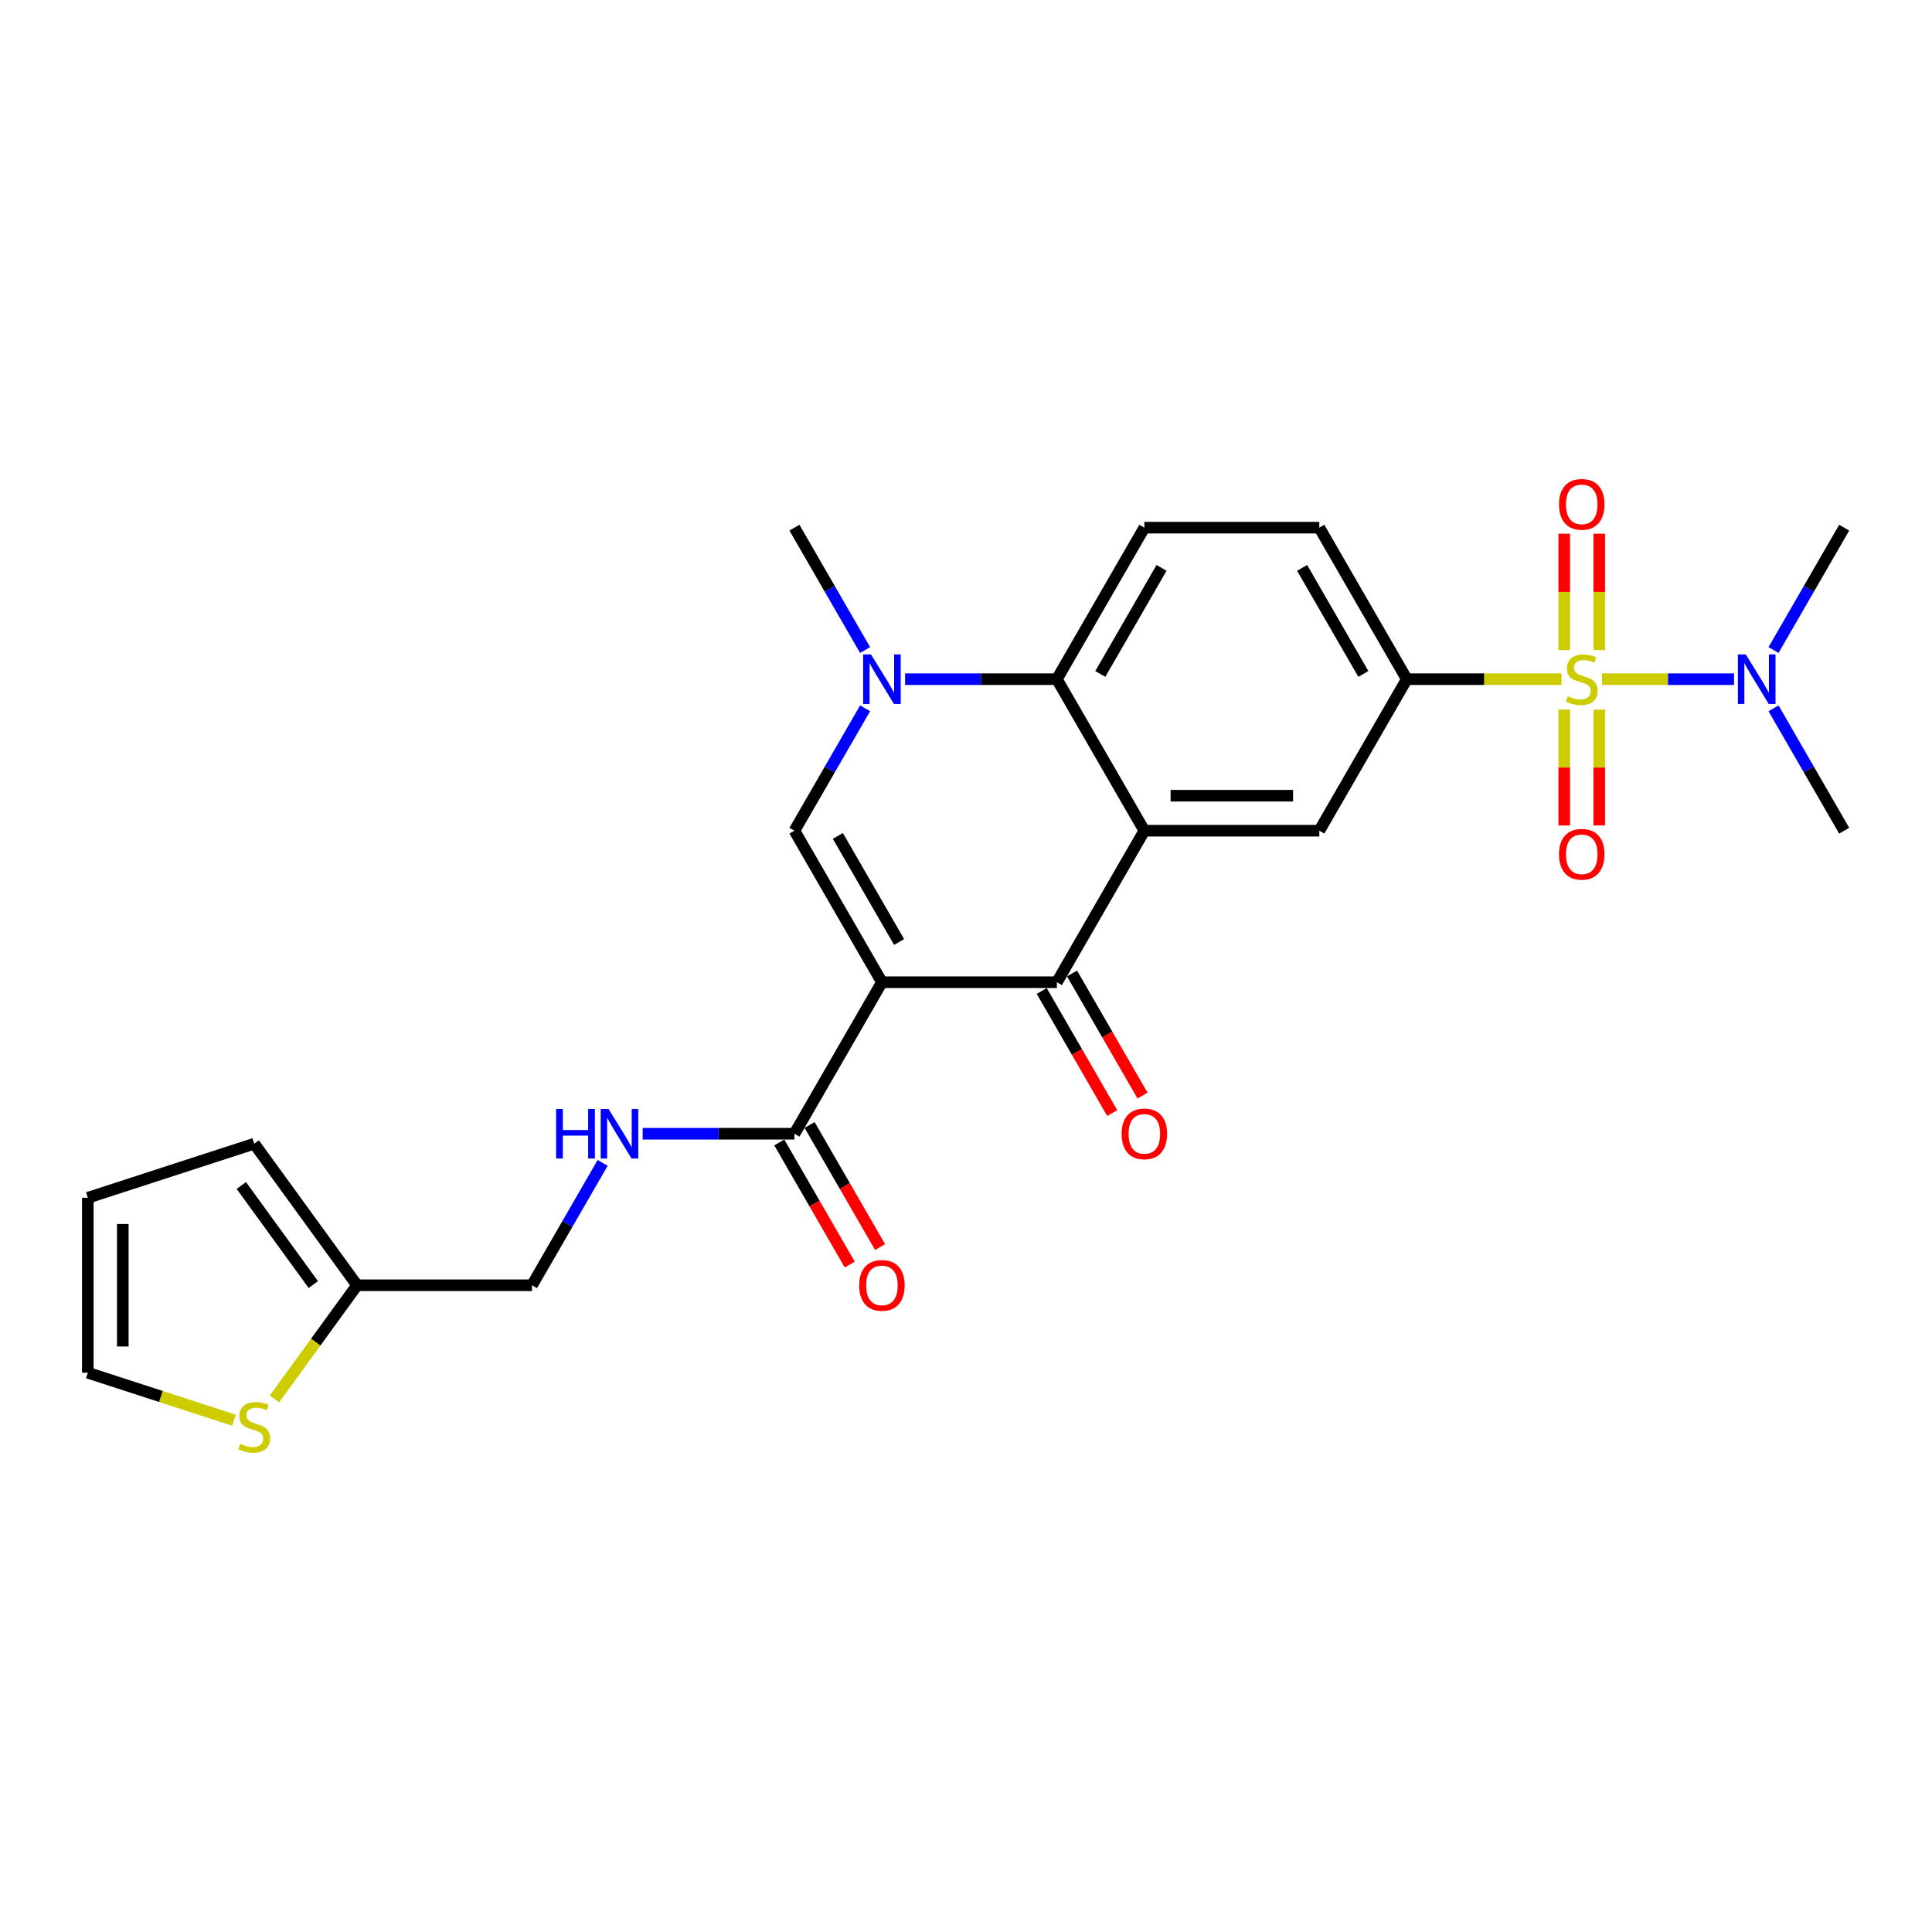 <?xml version='1.0' encoding='iso-8859-1'?>
<svg version='1.1' baseProfile='full'
              xmlns='http://www.w3.org/2000/svg'
                      xmlns:rdkit='http://www.rdkit.org/xml'
                      xmlns:xlink='http://www.w3.org/1999/xlink'
                  xml:space='preserve'
width='1000px' height='1000px' viewBox='0 0 1000 1000'>
<!-- END OF HEADER -->
<rect style='opacity:1.0;fill:#FFFFFF;stroke:none' width='1000' height='1000' x='0' y='0'> </rect>
<path class='bond-2' d='M 456.48,508.394 L 547.037,508.394' style='fill:none;fill-rule:evenodd;stroke:#000000;stroke-width:6px;stroke-linecap:butt;stroke-linejoin:miter;stroke-opacity:1' />
<path class='bond-3' d='M 456.48,508.394 L 411.201,429.969' style='fill:none;fill-rule:evenodd;stroke:#000000;stroke-width:6px;stroke-linecap:butt;stroke-linejoin:miter;stroke-opacity:1' />
<path class='bond-3' d='M 465.373,487.574 L 433.678,432.677' style='fill:none;fill-rule:evenodd;stroke:#000000;stroke-width:6px;stroke-linecap:butt;stroke-linejoin:miter;stroke-opacity:1' />
<path class='bond-7' d='M 456.48,508.394 L 411.201,586.819' style='fill:none;fill-rule:evenodd;stroke:#000000;stroke-width:6px;stroke-linecap:butt;stroke-linejoin:miter;stroke-opacity:1' />
<path class='bond-0' d='M 808.223,351.544 L 768.187,351.544' style='fill:none;fill-rule:evenodd;stroke:#CCCC00;stroke-width:6px;stroke-linecap:butt;stroke-linejoin:miter;stroke-opacity:1' />
<path class='bond-0' d='M 768.187,351.544 L 728.152,351.544' style='fill:none;fill-rule:evenodd;stroke:#000000;stroke-width:6px;stroke-linecap:butt;stroke-linejoin:miter;stroke-opacity:1' />
<path class='bond-9' d='M 829.196,351.544 L 863.368,351.544' style='fill:none;fill-rule:evenodd;stroke:#CCCC00;stroke-width:6px;stroke-linecap:butt;stroke-linejoin:miter;stroke-opacity:1' />
<path class='bond-9' d='M 863.368,351.544 L 897.539,351.544' style='fill:none;fill-rule:evenodd;stroke:#0000FF;stroke-width:6px;stroke-linecap:butt;stroke-linejoin:miter;stroke-opacity:1' />
<path class='bond-10' d='M 809.654,367.283 L 809.654,397.273' style='fill:none;fill-rule:evenodd;stroke:#CCCC00;stroke-width:6px;stroke-linecap:butt;stroke-linejoin:miter;stroke-opacity:1' />
<path class='bond-10' d='M 809.654,397.273 L 809.654,427.263' style='fill:none;fill-rule:evenodd;stroke:#FF0000;stroke-width:6px;stroke-linecap:butt;stroke-linejoin:miter;stroke-opacity:1' />
<path class='bond-10' d='M 827.765,367.283 L 827.765,397.273' style='fill:none;fill-rule:evenodd;stroke:#CCCC00;stroke-width:6px;stroke-linecap:butt;stroke-linejoin:miter;stroke-opacity:1' />
<path class='bond-10' d='M 827.765,397.273 L 827.765,427.263' style='fill:none;fill-rule:evenodd;stroke:#FF0000;stroke-width:6px;stroke-linecap:butt;stroke-linejoin:miter;stroke-opacity:1' />
<path class='bond-11' d='M 827.765,336.493 L 827.765,306.367' style='fill:none;fill-rule:evenodd;stroke:#CCCC00;stroke-width:6px;stroke-linecap:butt;stroke-linejoin:miter;stroke-opacity:1' />
<path class='bond-11' d='M 827.765,306.367 L 827.765,276.241' style='fill:none;fill-rule:evenodd;stroke:#FF0000;stroke-width:6px;stroke-linecap:butt;stroke-linejoin:miter;stroke-opacity:1' />
<path class='bond-11' d='M 809.654,336.493 L 809.654,306.367' style='fill:none;fill-rule:evenodd;stroke:#CCCC00;stroke-width:6px;stroke-linecap:butt;stroke-linejoin:miter;stroke-opacity:1' />
<path class='bond-11' d='M 809.654,306.367 L 809.654,276.241' style='fill:none;fill-rule:evenodd;stroke:#FF0000;stroke-width:6px;stroke-linecap:butt;stroke-linejoin:miter;stroke-opacity:1' />
<path class='bond-1' d='M 592.316,429.969 L 547.037,508.394' style='fill:none;fill-rule:evenodd;stroke:#000000;stroke-width:6px;stroke-linecap:butt;stroke-linejoin:miter;stroke-opacity:1' />
<path class='bond-8' d='M 592.316,429.969 L 682.873,429.969' style='fill:none;fill-rule:evenodd;stroke:#000000;stroke-width:6px;stroke-linecap:butt;stroke-linejoin:miter;stroke-opacity:1' />
<path class='bond-8' d='M 605.9,411.857 L 669.29,411.857' style='fill:none;fill-rule:evenodd;stroke:#000000;stroke-width:6px;stroke-linecap:butt;stroke-linejoin:miter;stroke-opacity:1' />
<path class='bond-26' d='M 592.316,429.969 L 547.037,351.544' style='fill:none;fill-rule:evenodd;stroke:#000000;stroke-width:6px;stroke-linecap:butt;stroke-linejoin:miter;stroke-opacity:1' />
<path class='bond-16' d='M 539.195,512.922 L 557.437,544.518' style='fill:none;fill-rule:evenodd;stroke:#000000;stroke-width:6px;stroke-linecap:butt;stroke-linejoin:miter;stroke-opacity:1' />
<path class='bond-16' d='M 557.437,544.518 L 575.68,576.115' style='fill:none;fill-rule:evenodd;stroke:#FF0000;stroke-width:6px;stroke-linecap:butt;stroke-linejoin:miter;stroke-opacity:1' />
<path class='bond-16' d='M 554.88,503.866 L 573.122,535.463' style='fill:none;fill-rule:evenodd;stroke:#000000;stroke-width:6px;stroke-linecap:butt;stroke-linejoin:miter;stroke-opacity:1' />
<path class='bond-16' d='M 573.122,535.463 L 591.364,567.059' style='fill:none;fill-rule:evenodd;stroke:#FF0000;stroke-width:6px;stroke-linecap:butt;stroke-linejoin:miter;stroke-opacity:1' />
<path class='bond-4' d='M 411.201,429.969 L 429.485,398.3' style='fill:none;fill-rule:evenodd;stroke:#000000;stroke-width:6px;stroke-linecap:butt;stroke-linejoin:miter;stroke-opacity:1' />
<path class='bond-4' d='M 429.485,398.3 L 447.77,366.631' style='fill:none;fill-rule:evenodd;stroke:#0000FF;stroke-width:6px;stroke-linecap:butt;stroke-linejoin:miter;stroke-opacity:1' />
<path class='bond-5' d='M 468.47,351.544 L 507.754,351.544' style='fill:none;fill-rule:evenodd;stroke:#0000FF;stroke-width:6px;stroke-linecap:butt;stroke-linejoin:miter;stroke-opacity:1' />
<path class='bond-5' d='M 507.754,351.544 L 547.037,351.544' style='fill:none;fill-rule:evenodd;stroke:#000000;stroke-width:6px;stroke-linecap:butt;stroke-linejoin:miter;stroke-opacity:1' />
<path class='bond-23' d='M 447.77,336.457 L 429.485,304.788' style='fill:none;fill-rule:evenodd;stroke:#0000FF;stroke-width:6px;stroke-linecap:butt;stroke-linejoin:miter;stroke-opacity:1' />
<path class='bond-23' d='M 429.485,304.788 L 411.201,273.119' style='fill:none;fill-rule:evenodd;stroke:#000000;stroke-width:6px;stroke-linecap:butt;stroke-linejoin:miter;stroke-opacity:1' />
<path class='bond-12' d='M 547.037,351.544 L 592.316,273.119' style='fill:none;fill-rule:evenodd;stroke:#000000;stroke-width:6px;stroke-linecap:butt;stroke-linejoin:miter;stroke-opacity:1' />
<path class='bond-12' d='M 569.514,348.836 L 601.209,293.938' style='fill:none;fill-rule:evenodd;stroke:#000000;stroke-width:6px;stroke-linecap:butt;stroke-linejoin:miter;stroke-opacity:1' />
<path class='bond-6' d='M 728.152,351.544 L 682.873,429.969' style='fill:none;fill-rule:evenodd;stroke:#000000;stroke-width:6px;stroke-linecap:butt;stroke-linejoin:miter;stroke-opacity:1' />
<path class='bond-27' d='M 728.152,351.544 L 682.873,273.119' style='fill:none;fill-rule:evenodd;stroke:#000000;stroke-width:6px;stroke-linecap:butt;stroke-linejoin:miter;stroke-opacity:1' />
<path class='bond-27' d='M 705.675,348.836 L 673.98,293.938' style='fill:none;fill-rule:evenodd;stroke:#000000;stroke-width:6px;stroke-linecap:butt;stroke-linejoin:miter;stroke-opacity:1' />
<path class='bond-13' d='M 411.201,586.819 L 371.918,586.819' style='fill:none;fill-rule:evenodd;stroke:#000000;stroke-width:6px;stroke-linecap:butt;stroke-linejoin:miter;stroke-opacity:1' />
<path class='bond-13' d='M 371.918,586.819 L 332.634,586.819' style='fill:none;fill-rule:evenodd;stroke:#0000FF;stroke-width:6px;stroke-linecap:butt;stroke-linejoin:miter;stroke-opacity:1' />
<path class='bond-19' d='M 403.359,591.347 L 421.601,622.943' style='fill:none;fill-rule:evenodd;stroke:#000000;stroke-width:6px;stroke-linecap:butt;stroke-linejoin:miter;stroke-opacity:1' />
<path class='bond-19' d='M 421.601,622.943 L 439.843,654.54' style='fill:none;fill-rule:evenodd;stroke:#FF0000;stroke-width:6px;stroke-linecap:butt;stroke-linejoin:miter;stroke-opacity:1' />
<path class='bond-19' d='M 419.044,582.291 L 437.286,613.888' style='fill:none;fill-rule:evenodd;stroke:#000000;stroke-width:6px;stroke-linecap:butt;stroke-linejoin:miter;stroke-opacity:1' />
<path class='bond-19' d='M 437.286,613.888 L 455.528,645.484' style='fill:none;fill-rule:evenodd;stroke:#FF0000;stroke-width:6px;stroke-linecap:butt;stroke-linejoin:miter;stroke-opacity:1' />
<path class='bond-24' d='M 917.977,336.457 L 936.261,304.788' style='fill:none;fill-rule:evenodd;stroke:#0000FF;stroke-width:6px;stroke-linecap:butt;stroke-linejoin:miter;stroke-opacity:1' />
<path class='bond-24' d='M 936.261,304.788 L 954.545,273.119' style='fill:none;fill-rule:evenodd;stroke:#000000;stroke-width:6px;stroke-linecap:butt;stroke-linejoin:miter;stroke-opacity:1' />
<path class='bond-25' d='M 917.977,366.631 L 936.261,398.3' style='fill:none;fill-rule:evenodd;stroke:#0000FF;stroke-width:6px;stroke-linecap:butt;stroke-linejoin:miter;stroke-opacity:1' />
<path class='bond-25' d='M 936.261,398.3 L 954.545,429.969' style='fill:none;fill-rule:evenodd;stroke:#000000;stroke-width:6px;stroke-linecap:butt;stroke-linejoin:miter;stroke-opacity:1' />
<path class='bond-17' d='M 592.316,273.119 L 682.873,273.119' style='fill:none;fill-rule:evenodd;stroke:#000000;stroke-width:6px;stroke-linecap:butt;stroke-linejoin:miter;stroke-opacity:1' />
<path class='bond-22' d='M 311.934,601.906 L 293.649,633.575' style='fill:none;fill-rule:evenodd;stroke:#0000FF;stroke-width:6px;stroke-linecap:butt;stroke-linejoin:miter;stroke-opacity:1' />
<path class='bond-22' d='M 293.649,633.575 L 275.365,665.244' style='fill:none;fill-rule:evenodd;stroke:#000000;stroke-width:6px;stroke-linecap:butt;stroke-linejoin:miter;stroke-opacity:1' />
<path class='bond-14' d='M 142.066,724.073 L 163.437,694.658' style='fill:none;fill-rule:evenodd;stroke:#CCCC00;stroke-width:6px;stroke-linecap:butt;stroke-linejoin:miter;stroke-opacity:1' />
<path class='bond-14' d='M 163.437,694.658 L 184.808,665.244' style='fill:none;fill-rule:evenodd;stroke:#000000;stroke-width:6px;stroke-linecap:butt;stroke-linejoin:miter;stroke-opacity:1' />
<path class='bond-18' d='M 121.093,735.099 L 83.274,722.811' style='fill:none;fill-rule:evenodd;stroke:#CCCC00;stroke-width:6px;stroke-linecap:butt;stroke-linejoin:miter;stroke-opacity:1' />
<path class='bond-18' d='M 83.274,722.811 L 45.455,710.523' style='fill:none;fill-rule:evenodd;stroke:#000000;stroke-width:6px;stroke-linecap:butt;stroke-linejoin:miter;stroke-opacity:1' />
<path class='bond-15' d='M 184.808,665.244 L 275.365,665.244' style='fill:none;fill-rule:evenodd;stroke:#000000;stroke-width:6px;stroke-linecap:butt;stroke-linejoin:miter;stroke-opacity:1' />
<path class='bond-20' d='M 184.808,665.244 L 131.58,591.981' style='fill:none;fill-rule:evenodd;stroke:#000000;stroke-width:6px;stroke-linecap:butt;stroke-linejoin:miter;stroke-opacity:1' />
<path class='bond-20' d='M 162.171,664.9 L 124.911,613.616' style='fill:none;fill-rule:evenodd;stroke:#000000;stroke-width:6px;stroke-linecap:butt;stroke-linejoin:miter;stroke-opacity:1' />
<path class='bond-28' d='M 45.455,710.523 L 45.455,619.965' style='fill:none;fill-rule:evenodd;stroke:#000000;stroke-width:6px;stroke-linecap:butt;stroke-linejoin:miter;stroke-opacity:1' />
<path class='bond-28' d='M 63.566,696.939 L 63.566,633.549' style='fill:none;fill-rule:evenodd;stroke:#000000;stroke-width:6px;stroke-linecap:butt;stroke-linejoin:miter;stroke-opacity:1' />
<path class='bond-21' d='M 131.58,591.981 L 45.455,619.965' style='fill:none;fill-rule:evenodd;stroke:#000000;stroke-width:6px;stroke-linecap:butt;stroke-linejoin:miter;stroke-opacity:1' />
<path  class='atom-1' d='M 811.465 360.346
Q 811.755 360.455, 812.95 360.962
Q 814.145 361.469, 815.449 361.795
Q 816.79 362.085, 818.094 362.085
Q 820.521 362.085, 821.933 360.926
Q 823.346 359.73, 823.346 357.666
Q 823.346 356.253, 822.622 355.384
Q 821.933 354.514, 820.847 354.043
Q 819.76 353.572, 817.949 353.029
Q 815.667 352.341, 814.29 351.689
Q 812.95 351.037, 811.972 349.66
Q 811.03 348.284, 811.03 345.966
Q 811.03 342.742, 813.204 340.75
Q 815.413 338.757, 819.76 338.757
Q 822.73 338.757, 826.099 340.17
L 825.266 342.959
Q 822.187 341.691, 819.869 341.691
Q 817.369 341.691, 815.993 342.742
Q 814.616 343.756, 814.652 345.531
Q 814.652 346.907, 815.341 347.741
Q 816.065 348.574, 817.079 349.045
Q 818.13 349.515, 819.869 350.059
Q 822.187 350.783, 823.563 351.508
Q 824.94 352.232, 825.918 353.717
Q 826.932 355.166, 826.932 357.666
Q 826.932 361.215, 824.541 363.135
Q 822.187 365.019, 818.239 365.019
Q 815.956 365.019, 814.218 364.512
Q 812.515 364.041, 810.487 363.208
L 811.465 360.346
' fill='#CCCC00'/>
<path  class='atom-5' d='M 450.811 338.721
L 459.215 352.305
Q 460.048 353.645, 461.388 356.072
Q 462.728 358.499, 462.801 358.644
L 462.801 338.721
L 466.206 338.721
L 466.206 364.367
L 462.692 364.367
L 453.673 349.515
Q 452.622 347.777, 451.499 345.785
Q 450.413 343.792, 450.087 343.176
L 450.087 364.367
L 446.754 364.367
L 446.754 338.721
L 450.811 338.721
' fill='#0000FF'/>
<path  class='atom-10' d='M 903.598 338.721
L 912.002 352.305
Q 912.835 353.645, 914.175 356.072
Q 915.515 358.499, 915.588 358.644
L 915.588 338.721
L 918.993 338.721
L 918.993 364.367
L 915.479 364.367
L 906.46 349.515
Q 905.409 347.777, 904.286 345.785
Q 903.199 343.792, 902.873 343.176
L 902.873 364.367
L 899.541 364.367
L 899.541 338.721
L 903.598 338.721
' fill='#0000FF'/>
<path  class='atom-11' d='M 806.937 442.174
Q 806.937 436.016, 809.98 432.575
Q 813.022 429.134, 818.709 429.134
Q 824.396 429.134, 827.439 432.575
Q 830.482 436.016, 830.482 442.174
Q 830.482 448.404, 827.403 451.954
Q 824.324 455.468, 818.709 455.468
Q 813.059 455.468, 809.98 451.954
Q 806.937 448.44, 806.937 442.174
M 818.709 452.57
Q 822.622 452.57, 824.722 449.962
Q 826.86 447.317, 826.86 442.174
Q 826.86 437.139, 824.722 434.603
Q 822.622 432.031, 818.709 432.031
Q 814.797 432.031, 812.66 434.567
Q 810.559 437.103, 810.559 442.174
Q 810.559 447.354, 812.66 449.962
Q 814.797 452.57, 818.709 452.57
' fill='#FF0000'/>
<path  class='atom-12' d='M 806.937 261.059
Q 806.937 254.901, 809.98 251.46
Q 813.022 248.019, 818.709 248.019
Q 824.396 248.019, 827.439 251.46
Q 830.482 254.901, 830.482 261.059
Q 830.482 267.289, 827.403 270.839
Q 824.324 274.353, 818.709 274.353
Q 813.059 274.353, 809.98 270.839
Q 806.937 267.326, 806.937 261.059
M 818.709 271.455
Q 822.622 271.455, 824.722 268.847
Q 826.86 266.203, 826.86 261.059
Q 826.86 256.024, 824.722 253.488
Q 822.622 250.917, 818.709 250.917
Q 814.797 250.917, 812.66 253.452
Q 810.559 255.988, 810.559 261.059
Q 810.559 266.239, 812.66 268.847
Q 814.797 271.455, 818.709 271.455
' fill='#FF0000'/>
<path  class='atom-14' d='M 287.844 573.996
L 291.322 573.996
L 291.322 584.899
L 304.434 584.899
L 304.434 573.996
L 307.912 573.996
L 307.912 599.642
L 304.434 599.642
L 304.434 587.797
L 291.322 587.797
L 291.322 599.642
L 287.844 599.642
L 287.844 573.996
' fill='#0000FF'/>
<path  class='atom-14' d='M 314.975 573.996
L 323.379 587.58
Q 324.212 588.92, 325.552 591.347
Q 326.892 593.774, 326.965 593.919
L 326.965 573.996
L 330.37 573.996
L 330.37 599.642
L 326.856 599.642
L 317.837 584.79
Q 316.786 583.052, 315.663 581.059
Q 314.577 579.067, 314.251 578.451
L 314.251 599.642
L 310.918 599.642
L 310.918 573.996
L 314.975 573.996
' fill='#0000FF'/>
<path  class='atom-15' d='M 124.335 747.308
Q 124.625 747.417, 125.82 747.924
Q 127.016 748.431, 128.32 748.757
Q 129.66 749.047, 130.964 749.047
Q 133.391 749.047, 134.804 747.888
Q 136.216 746.693, 136.216 744.628
Q 136.216 743.215, 135.492 742.346
Q 134.804 741.477, 133.717 741.006
Q 132.63 740.535, 130.819 739.991
Q 128.537 739.303, 127.161 738.651
Q 125.82 737.999, 124.842 736.623
Q 123.9 735.246, 123.9 732.928
Q 123.9 729.704, 126.074 727.712
Q 128.283 725.72, 132.63 725.72
Q 135.6 725.72, 138.969 727.132
L 138.136 729.921
Q 135.057 728.654, 132.739 728.654
Q 130.239 728.654, 128.863 729.704
Q 127.487 730.718, 127.523 732.493
Q 127.523 733.87, 128.211 734.703
Q 128.935 735.536, 129.95 736.007
Q 131 736.478, 132.739 737.021
Q 135.057 737.746, 136.434 738.47
Q 137.81 739.194, 138.788 740.68
Q 139.802 742.129, 139.802 744.628
Q 139.802 748.178, 137.412 750.098
Q 135.057 751.981, 131.109 751.981
Q 128.827 751.981, 127.088 751.474
Q 125.386 751.003, 123.357 750.17
L 124.335 747.308
' fill='#CCCC00'/>
<path  class='atom-17' d='M 580.544 586.891
Q 580.544 580.733, 583.586 577.292
Q 586.629 573.851, 592.316 573.851
Q 598.003 573.851, 601.046 577.292
Q 604.089 580.733, 604.089 586.891
Q 604.089 593.122, 601.01 596.672
Q 597.931 600.185, 592.316 600.185
Q 586.665 600.185, 583.586 596.672
Q 580.544 593.158, 580.544 586.891
M 592.316 597.287
Q 596.228 597.287, 598.329 594.679
Q 600.466 592.035, 600.466 586.891
Q 600.466 581.856, 598.329 579.321
Q 596.228 576.749, 592.316 576.749
Q 588.404 576.749, 586.267 579.284
Q 584.166 581.82, 584.166 586.891
Q 584.166 592.071, 586.267 594.679
Q 588.404 597.287, 592.316 597.287
' fill='#FF0000'/>
<path  class='atom-20' d='M 444.708 665.316
Q 444.708 659.158, 447.75 655.717
Q 450.793 652.276, 456.48 652.276
Q 462.167 652.276, 465.21 655.717
Q 468.252 659.158, 468.252 665.316
Q 468.252 671.547, 465.174 675.096
Q 462.095 678.61, 456.48 678.61
Q 450.829 678.61, 447.75 675.096
Q 444.708 671.583, 444.708 665.316
M 456.48 675.712
Q 460.392 675.712, 462.493 673.104
Q 464.63 670.46, 464.63 665.316
Q 464.63 660.281, 462.493 657.746
Q 460.392 655.174, 456.48 655.174
Q 452.568 655.174, 450.431 657.709
Q 448.33 660.245, 448.33 665.316
Q 448.33 670.496, 450.431 673.104
Q 452.568 675.712, 456.48 675.712
' fill='#FF0000'/>
</svg>
